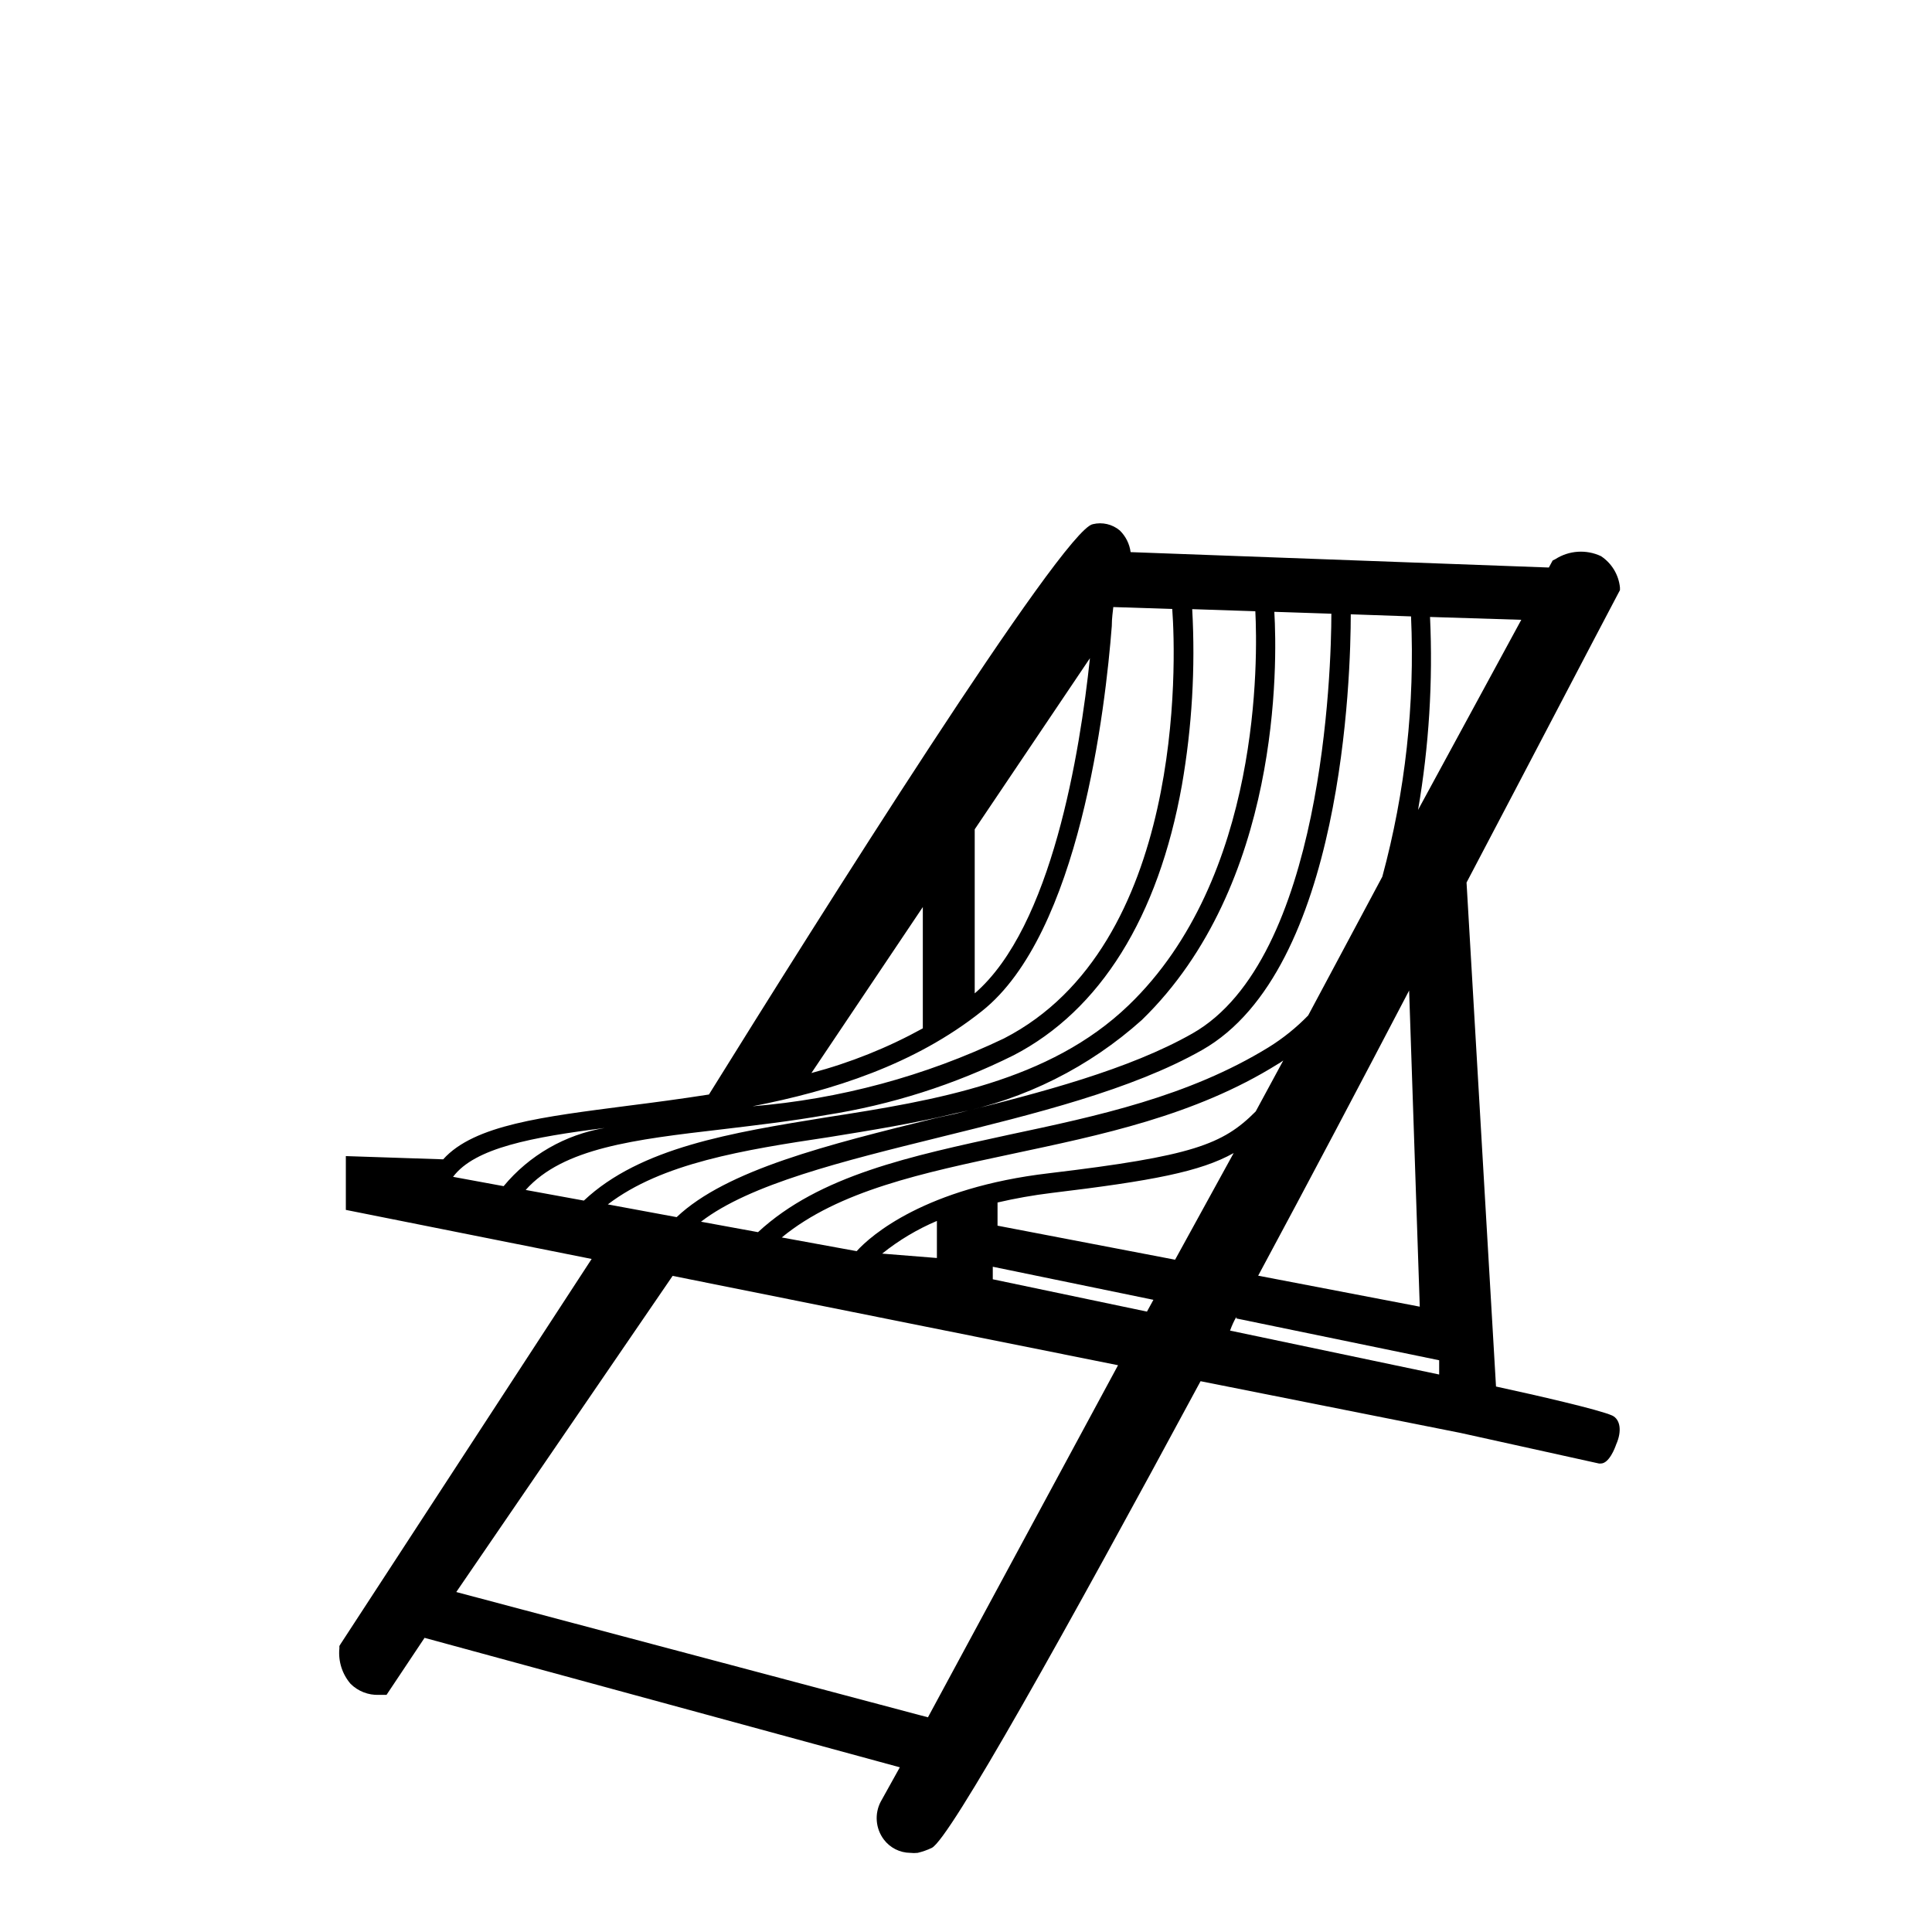 <?xml version="1.0" encoding="UTF-8"?>
<!-- The Best Svg Icon site in the world: iconSvg.co, Visit us! https://iconsvg.co -->
<svg fill="#000000" width="800px" height="800px" version="1.1" viewBox="144 144 512 512" xmlns="http://www.w3.org/2000/svg">
 <path d="m571.29 519.15c-3.426-1.562-20.152-5.391-30.832-7.707l-7.809-133.56c18.137-34.461 32.898-62.824 40.305-76.832l0.352-0.656v-0.707 0.004c-0.344-3.387-2.195-6.441-5.039-8.312-3.898-1.828-8.465-1.523-12.09 0.805l-0.707 0.352-1.008 1.863-110.84-4.082 0.004 0.004c-0.285-2.184-1.297-4.207-2.871-5.746-1.984-1.664-4.641-2.281-7.156-1.66-7.91 1.41-73.305 105.4-101.72 151.14-7.406 1.16-14.609 2.117-21.41 2.973-22.418 2.922-40.809 5.039-49.02 14.207l-25.797-0.859v14.258l65.141 13-66.551 102.07-0.301 0.504v0.656h-0.004c-0.328 3.398 0.746 6.785 2.973 9.371 1.988 1.973 4.707 3.031 7.508 2.922h2.016l10.078-15.113 125.95 34.309-5.039 9.07v-0.004c-1.711 3.231-1.395 7.16 0.805 10.078 1.66 2.199 4.246 3.504 7.004 3.527 0.652 0.074 1.312 0.074 1.965 0 1.285-0.305 2.535-0.742 3.727-1.312 4.734-2.266 35.77-57.887 71.238-123.68l68.871 13.703 36.727 8.113h0.453c2.215 0 3.777-4.133 4.082-5.039 1.613-3.629 1.059-6.652-1.008-7.66zm-89.578-213.01 15.113 0.504c0 14.711-2.215 91.594-36.828 111.24-16.777 9.523-39.852 15.617-62.773 21.262l-5.238 1.156c-28.617 7.055-55.418 13.703-68.668 26.25l-18.238-3.375c14.309-10.938 35.82-14.414 58.691-17.84 11.184-1.812 22.52-3.629 33.453-6.297 18.375-3.684 35.422-12.227 49.375-24.734 36.828-35.773 35.922-94.465 35.113-108.17zm-88.52 139.2c24.938-6.144 50.734-12.496 69.375-23.074 37.383-21.211 39.398-99.602 39.398-115.47l15.973 0.555c1.043 23.246-1.523 46.512-7.609 68.973l-19.648 36.777c-3.148 3.242-6.684 6.086-10.527 8.465-21.262 13.047-45.344 18.188-68.871 23.176-25.848 5.641-50.078 10.68-66.402 25.793l-15.113-2.769c12.945-9.977 37.531-16.023 63.426-22.422zm129.78-137.84 24.184 0.754-27.355 50.383c2.898-16.883 3.961-34.027 3.172-51.137zm-2.719 182.78-42.824-8.211c13.551-25.191 27.258-51.188 40.004-75.57zm-72.297 1.309-40.859-8.566v-3.324l42.57 8.766zm-76.93-16.02-19.852-3.629c15.113-12.445 37.535-17.129 60.91-22.117s48.516-10.078 70.535-23.832v0.004c0.504-0.289 0.992-0.609 1.461-0.957l-7.305 13.504c-8.715 8.766-16.727 11.84-54.766 16.375-32.75 3.824-47.207 16.469-50.984 20.652zm21.262-7.859v9.672l-14.508-1.16-0.004 0.004c4.414-3.543 9.297-6.457 14.508-8.668zm16.07-5.039c4.703-1.09 9.461-1.934 14.258-2.519 26.801-3.223 39.5-5.644 48.316-10.578l-15.52 28.262-47.055-9.02zm63.277 30.73 53.758 11.082v3.777l-55.418-11.637c0.551-1.508 1.055-2.566 1.66-3.625zm-61.566-74.207c-20.938 10-43.527 16.094-66.652 17.984 21.16-4.133 42.977-11.035 60.758-25.191 25.945-20.504 32.797-80.609 34.461-102.07 0-2.168 0.301-3.93 0.402-5.039l15.617 0.504c1.059 14.008 3.227 89.227-44.586 113.81zm-7.758-55.418 30.531-45.344c-2.621 24.789-10.078 71.188-30.531 88.82zm-13.754 20.602v32.145c-9.32 5.141-19.234 9.113-29.523 11.84zm-53.152 58.898c8.816-1.059 18.035-2.117 27.508-3.777v-0.004c17.27-2.695 34.023-8.031 49.676-15.82 22.973-11.891 38.391-36.625 44.637-71.641 2.672-15.379 3.586-31.016 2.723-46.602l16.727 0.555c0.605 11.992 1.715 70.535-33.605 104.44-20.957 20.152-51.035 25.191-80.055 29.676-25.191 4.082-49.273 7.961-64.285 22.066l-15.418-2.82c9.926-11.137 28.766-13.355 52.094-16.074zm54.512 155.83-125-33.203 57.336-83.781 118.04 23.676zm-85.648-156.18c-10.496 1.754-20.008 7.227-26.801 15.418l-13.402-2.469c5.742-7.707 21.059-10.531 40.203-12.949z"/>
</svg>